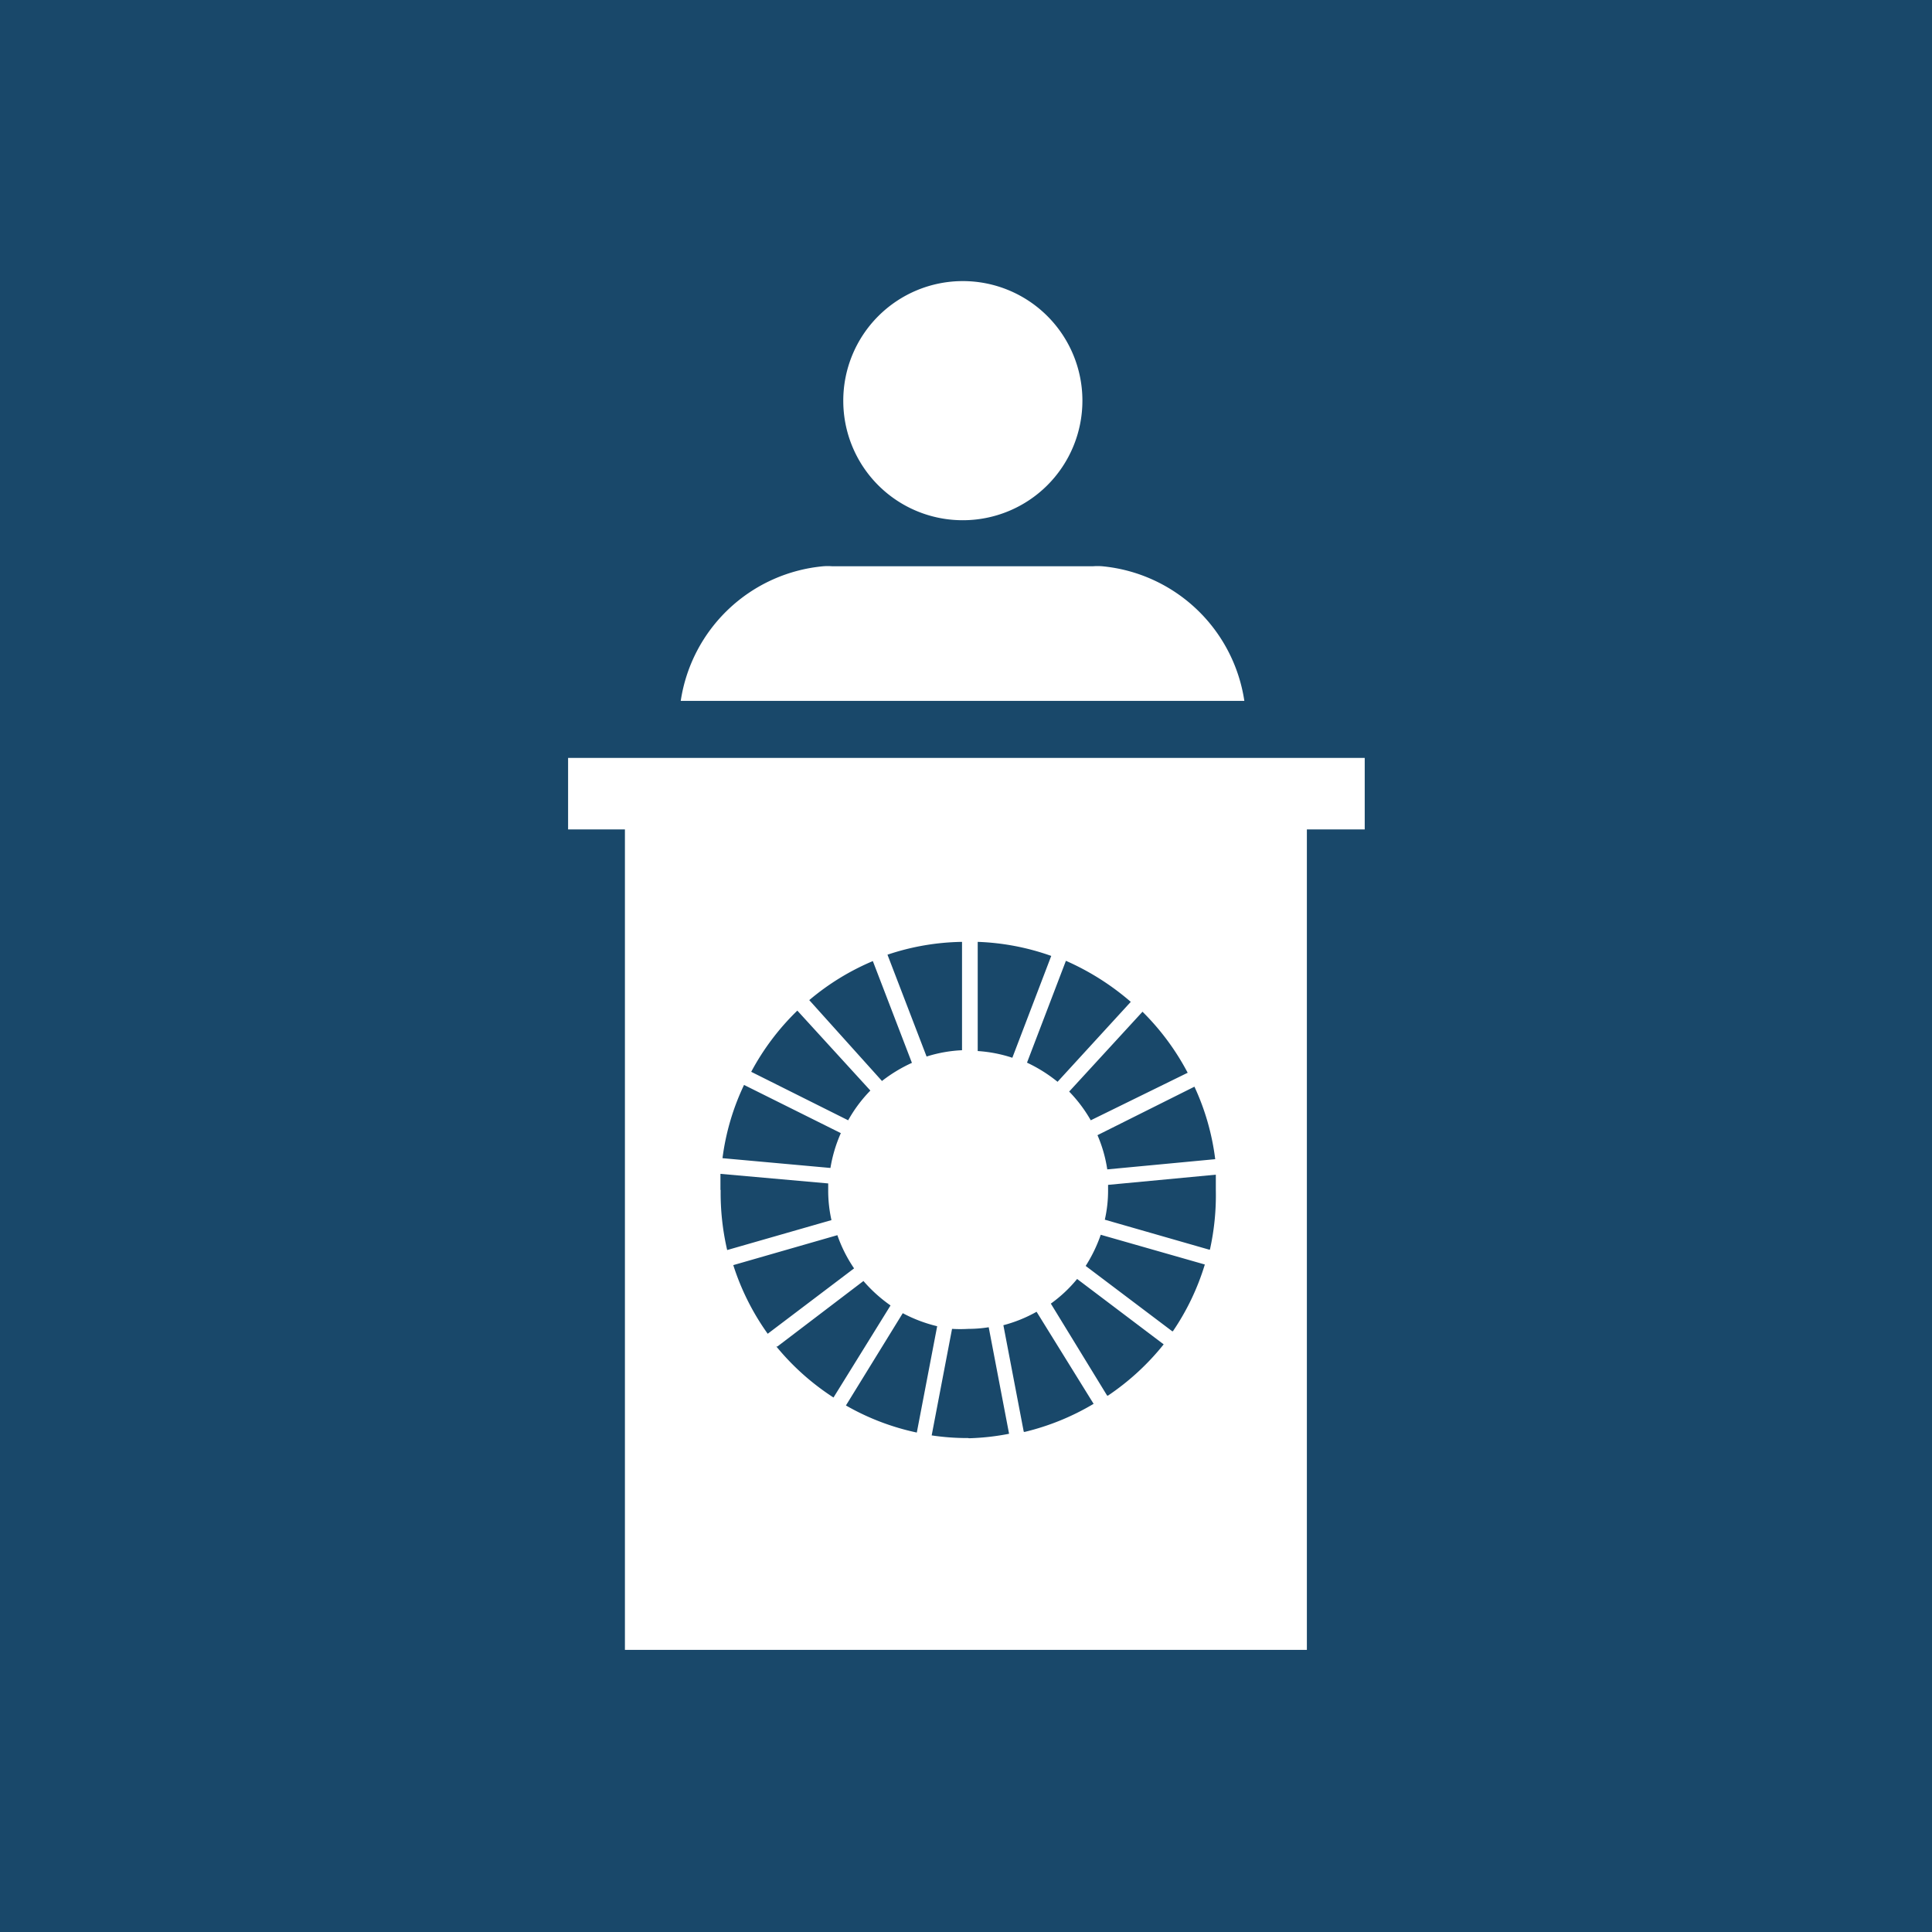<svg id="TARGETS" xmlns="http://www.w3.org/2000/svg" viewBox="0 0 94.85 94.85" width="94.85" height="94.85"><defs><style>.cls-1{fill:#19486a}.cls-2{fill:#fff}</style></defs><title>Goal_17_RGB_NG</title><path class="cls-1" d="M0 0h94.85v94.85H0z"/><path class="cls-2" d="M47.26 25.54a5.87 5.87 0 1 0-5.86-5.86 5.86 5.86 0 0 0 5.86 5.86zM54.11 27.8a3 3 0 0 0-.45 0H40.85a2.74 2.74 0 0 0-.43 0 7.8 7.8 0 0 0-7 6.61h27.67a7.8 7.8 0 0 0-6.98-6.61zM62 37.21H27.89v3.51h2.79V81h33.48V40.72H67v-3.51zm-2.35 19.7l-5.29.5a6.76 6.76 0 0 0-.48-1.68l4.76-2.38a11.94 11.94 0 0 1 1.02 3.56zm-1.35-4.24L53.55 55a6.94 6.94 0 0 0-1.06-1.41l3.6-3.92a12.21 12.21 0 0 1 2.22 3zm-2.79-3.48l-3.59 3.92a7.27 7.27 0 0 0-1.5-.94l1.91-5a12.61 12.61 0 0 1 3.19 2.02zM48 46.24a12 12 0 0 1 3.61.69l-1.91 5a6.83 6.83 0 0 0-1.7-.33zm-.77 0v5.32a6.76 6.76 0 0 0-1.74.31l-1.92-5a12 12 0 0 1 3.67-.63zm-4.38.94l1.92 5a7.29 7.29 0 0 0-1.47.89l-3.57-3.97a12.09 12.09 0 0 1 3.13-1.92zm-3.71 2.43l3.59 3.93A6.86 6.86 0 0 0 41.64 55l-4.76-2.38a12.15 12.15 0 0 1 2.27-3.01zm-2.62 3.65l4.76 2.37a7 7 0 0 0-.51 1.71l-5.3-.48a11.88 11.88 0 0 1 1.06-3.6zm-1.15 5.16v-.79l5.29.47v.32a6.58 6.58 0 0 0 .16 1.48l-5.12 1.47a12.41 12.41 0 0 1-.32-2.95zm.63 3.69l5.11-1.47a6.92 6.92 0 0 0 .82 1.63l-4.24 3.21A12.11 12.11 0 0 1 36 62.11zm2.16 4l4.23-3.22a7.22 7.22 0 0 0 1.33 1.2l-2.8 4.52a12.17 12.17 0 0 1-2.81-2.51zM41.53 69l2.79-4.53a7.18 7.18 0 0 0 1.69.64l-1 5.22A12 12 0 0 1 41.53 69zm6 1.6a11.79 11.79 0 0 1-1.79-.13l1-5.23a7 7 0 0 0 .8 0 6.4 6.4 0 0 0 1-.08l1 5.23a11.84 11.84 0 0 1-1.97.22zm2.73-.31l-1-5.23a6.88 6.88 0 0 0 1.63-.66l2.8 4.52a12.14 12.14 0 0 1-3.39 1.38zm4.09-1.78L51.59 64a6.74 6.74 0 0 0 1.29-1.21L57.13 66a12.25 12.25 0 0 1-2.74 2.52zm3.19-3.16l-4.24-3.2a7.2 7.2 0 0 0 .74-1.53l5.11 1.46a12 12 0 0 1-1.57 3.28zm1.82-4l-5.12-1.47a6.41 6.41 0 0 0 .16-1.46v-.25l5.29-.5v.75a12.31 12.31 0 0 1-.29 2.93z"/></svg>